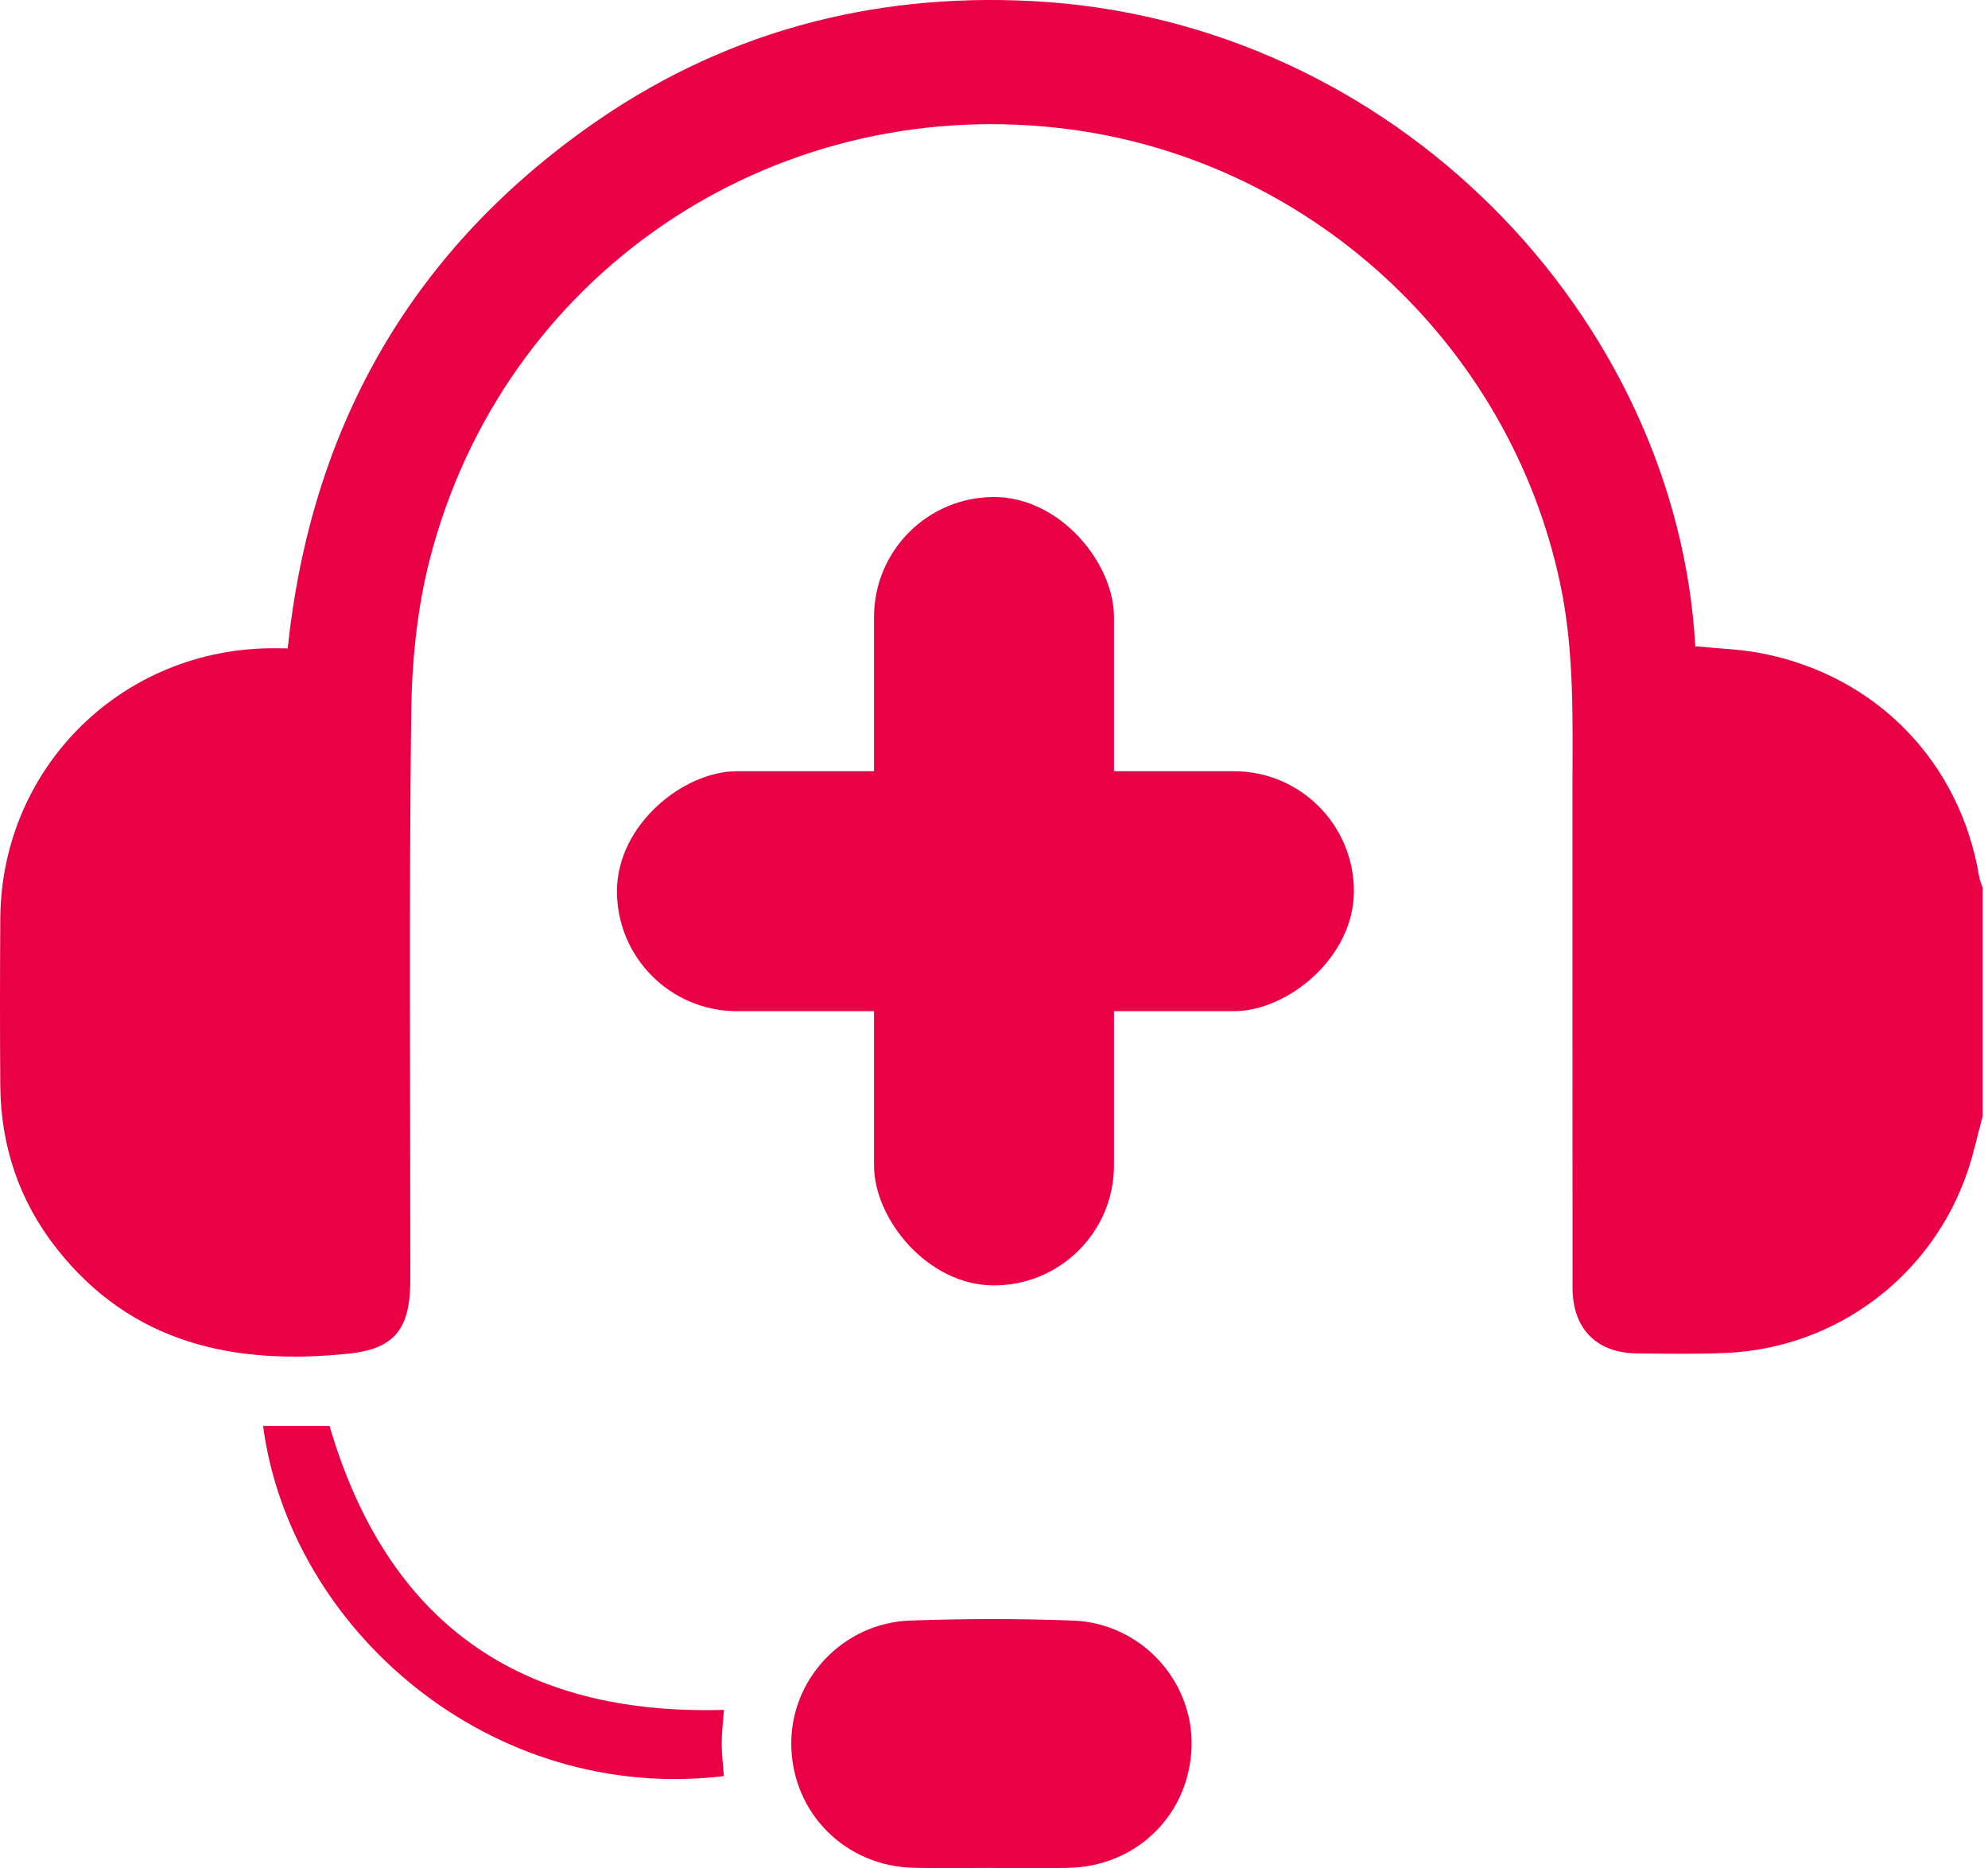 <svg width="116" height="109" viewBox="0 0 116 109" fill="none" xmlns="http://www.w3.org/2000/svg">
<path d="M115.69 65.119C115.398 66.199 115.165 67.298 114.806 68.354C112.735 74.457 107.151 78.659 100.716 78.94C98.987 79.015 97.254 78.985 95.522 78.967C93.155 78.946 91.761 77.527 91.758 75.137C91.749 65.535 91.758 55.934 91.752 46.335C91.752 42.236 91.897 38.131 91.042 34.075C88.057 19.924 76.183 9.097 61.809 7.471C44.855 5.548 29.334 16.103 25.079 32.629C24.327 35.544 24.028 38.644 23.992 41.666C23.865 52.659 23.944 63.652 23.941 74.648C23.941 77.491 23.093 78.698 20.322 78.985C13.705 79.67 7.696 78.421 3.31 72.855C1.119 70.072 0.044 66.866 0.017 63.329C-0.007 60.09 -0.004 56.854 0.017 53.616C0.065 44.971 6.836 38.071 15.498 37.83C15.906 37.817 16.316 37.83 16.787 37.83C18.13 25.119 23.814 14.935 34.161 7.528C41.927 1.962 50.696 -0.432 60.228 0.063C81.387 1.165 97.843 18.524 98.92 37.709C100.206 37.839 101.519 37.872 102.793 38.119C109.494 39.423 114.377 44.47 115.485 51.156C115.521 51.373 115.618 51.578 115.687 51.789V65.119H115.69Z" fill="#EA0044"/>
<path d="M57.831 108.988C56.325 108.988 54.822 109.015 53.316 108.982C49.337 108.894 46.253 105.806 46.171 101.867C46.093 98.007 49.171 94.69 53.129 94.554C56.286 94.445 59.452 94.439 62.609 94.557C66.563 94.705 69.636 98.058 69.527 101.907C69.416 105.861 66.34 108.903 62.344 108.985C60.84 109.015 59.334 108.991 57.828 108.991L57.831 108.988Z" fill="#EA0044"/>
<path d="M15.35 83.202H19.229C22.601 94.702 30.322 100.114 42.241 99.767C42.193 100.467 42.111 101.095 42.111 101.723C42.111 102.359 42.193 102.996 42.238 103.633C28.601 105.254 16.935 95.079 15.35 83.202Z" fill="#EA0044"/>
<rect x="51" y="29" width="14" height="46" rx="7" fill="#EA0044"/>
<rect x="36" y="59" width="14" height="43" rx="7" transform="rotate(-90 36 59)" fill="#EA0044"/>
</svg>
